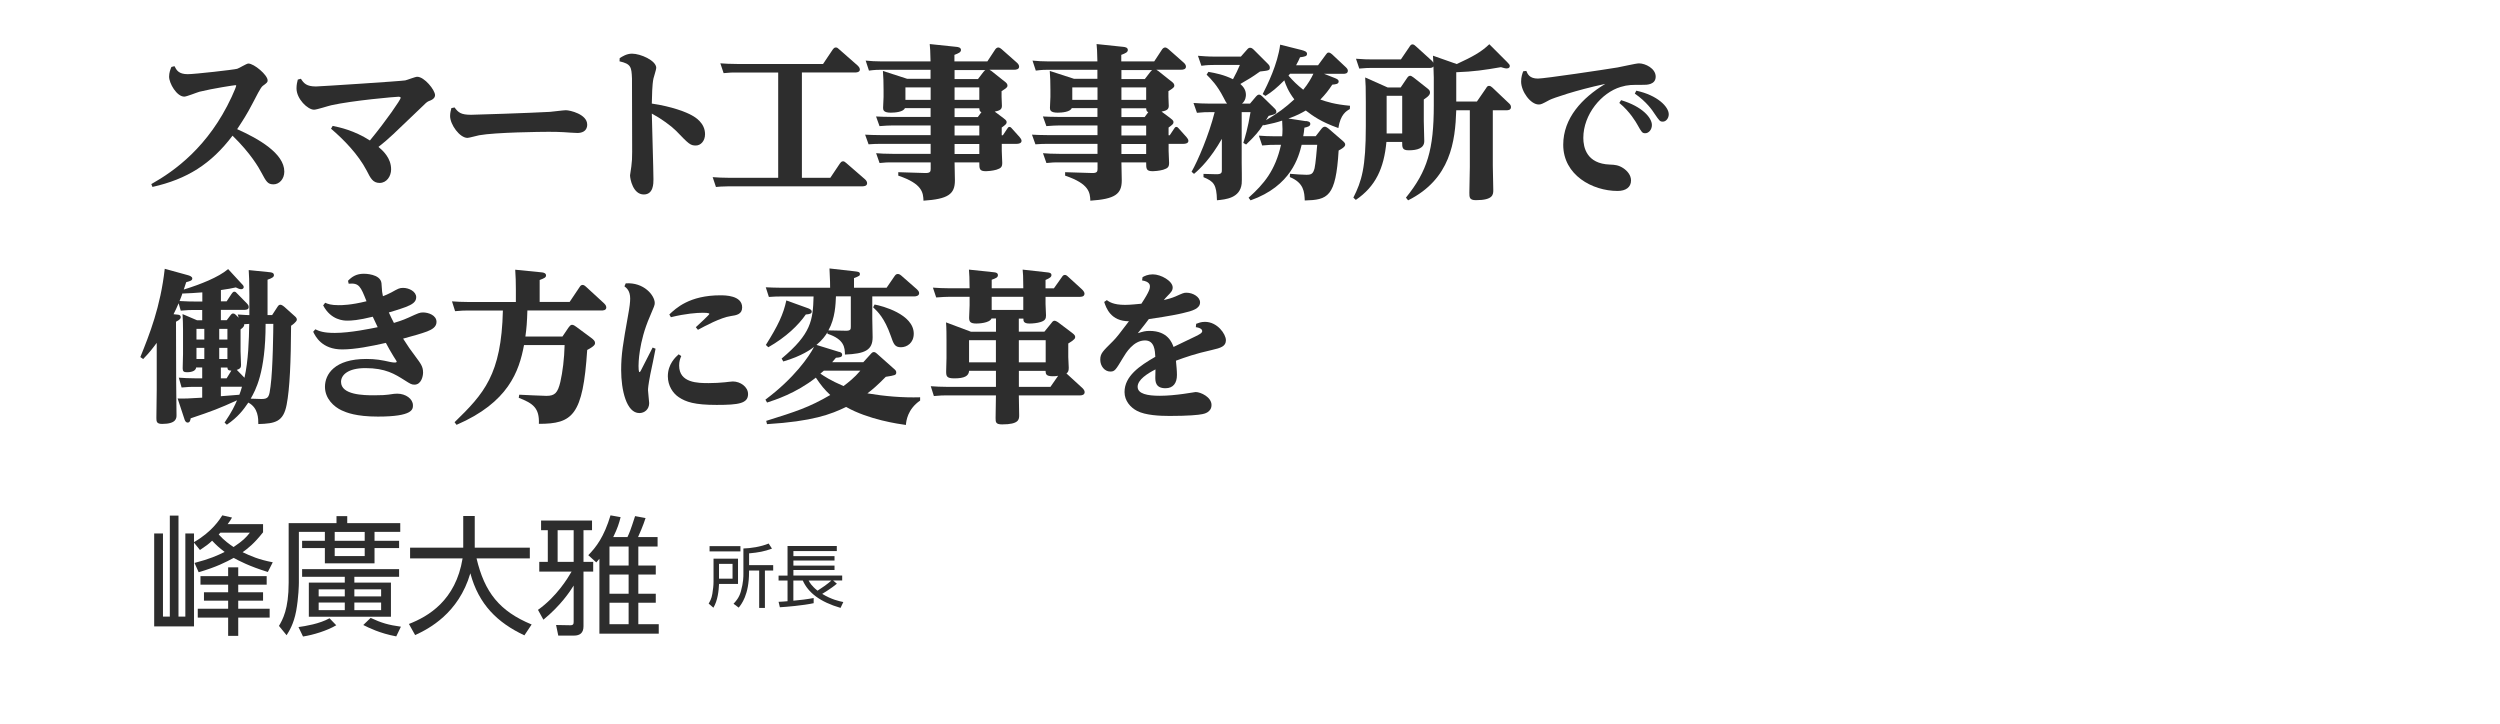 <?xml version="1.0" encoding="UTF-8"?><svg xmlns="http://www.w3.org/2000/svg" width="580" height="168" viewBox="0 0 580 168"><defs><style>.d{fill:#2d2d2d;}</style></defs><g id="a"/><g id="b"/><g id="c"><g><path class="d" d="M62.14,132.7c-4.32-1.32-6.84-2.67-7.92-3.27-1.83,.99-3.96,2.1-8.13,3.33l-.96-2.16c3.57-.93,5.28-1.71,6.99-2.55-1.26-.96-1.92-1.56-2.91-2.61-.81,.78-1.38,1.2-2.82,2.16l-1.38-1.71v19.44h-9.24v-21.57h2.04v19.29h1.59v-23.43h2.01v23.43h1.59v-19.29h2.01v2.01c4.14-2.37,5.94-5.22,6.57-6.21l2.25,.51c-.36,.63-.54,.9-1.02,1.53h8.22v1.89c-2.13,2.7-3.54,3.75-4.74,4.62,1.89,.9,3.72,1.71,6.99,2.34l-1.14,2.25Zm-1.11,6.66h-5.76v1.86h7.29v2.07h-7.29v4.23h-2.34v-4.23h-7.05v-2.07h7.05v-1.86h-5.61v-1.95h5.61v-1.77h-6.42v-1.98h6.42v-2.04h2.34v2.04h6.6v1.98h-6.6v1.77h5.76v1.95Zm-9.9-15.78c-.03,.06-.33,.36-.39,.42,1.29,1.44,2.55,2.31,3.45,2.91,2.16-1.44,2.91-2.22,3.78-3.33h-6.84Z"/><path class="d" d="M92.86,123.4h-5.97v2.07h5.7v1.68h-5.7v3.54h-11.52v-3.54h-5.28v-1.68h5.28v-2.07h-6.03v11.79c0,.45-.06,3.39-.63,6.57-.57,3.03-1.65,4.71-2.22,5.61l-1.77-2.16c.84-1.44,2.25-3.84,2.25-10.02v-13.83h11.1v-1.62h2.49v1.62h12.3v2.04Zm-23.61,22.08c1.68-.24,4.86-.75,7.2-2.04l1.56,1.62c-2.13,1.26-5.34,2.25-7.71,2.61l-1.05-2.19Zm23.34-13.44v1.77h-10.38v1.35h8.49v7.92h-19.05v-7.92h8.34v-1.35h-9.9v-1.77h22.5Zm-18.66,4.68v1.65h6.06v-1.65h-6.06Zm0,3.06v1.77h6.06v-1.77h-6.06Zm3.72-16.38v2.07h6.96v-2.07h-6.96Zm0,3.75v1.86h6.96v-1.86h-6.96Zm4.56,9.57v1.65h6.21v-1.65h-6.21Zm0,3.06v1.77h6.21v-1.77h-6.21Zm3.78,3.57c2.49,1.17,4.17,1.65,7.02,2.04l-1.08,2.25c-3.84-.72-6.39-2.01-7.65-2.64l1.71-1.65Z"/><path class="d" d="M107.47,119.71h2.67v7.35h12.78v2.49h-12.36c1.86,7.86,5.31,12.24,12.78,15.33l-1.68,2.52c-6.24-2.94-10.59-7.14-12.54-14.4-2.73,9.33-9.66,12.9-12.81,14.34l-1.44-2.58c4.47-1.74,10.86-5.43,12.45-15.21h-12.18v-2.49h12.33v-7.35Z"/><path class="d" d="M124.81,141.49c4.35-3.09,6.93-7.38,7.8-8.88h-7.5v-2.25h1.98v-7.35h-1.56v-2.25h11.82v2.25h-1.98v7.35h2.25v2.25h-2.25v12.69c0,1.53-.81,2.16-2.22,2.16h-3.63l-.51-2.46,3.33,.06c.54,0,.75-.18,.75-.75v-8.46c-.87,1.41-3,4.62-7.02,7.92l-1.26-2.28Zm8.28-18.48h-3.72v7.35h3.72v-7.35Zm3.39,5.79c1.86-1.89,3.66-4.26,5.16-9.24l2.34,.42c-.36,1.44-.69,2.52-1.71,4.62h3.3c.39-.84,.66-1.38,1.77-4.86l2.43,.45c-.51,1.65-1.53,3.96-1.74,4.41h4.53v2.19h-4.47v4.41h4.05v2.1h-4.05v4.44h4.05v2.1h-4.05v4.98h4.74v2.19h-13.77v-17.37c-.12,.15-.15,.18-.72,.84l-1.86-1.68Zm9.36-2.01h-4.44v4.41h4.44v-4.41Zm0,6.51h-4.44v4.44h4.44v-4.44Zm0,6.54h-4.44v4.98h4.44v-4.98Z"/><path class="d" d="M171.22,129.61v5.86h-4.4c-.08,1.62-.3,3.83-1.31,5.52l-1.1-.96c.26-.45,.69-1.15,.86-2.29,.16-.98,.27-1.94,.27-2.77v-5.36h5.68Zm.56-1.68h-7.16v-1.23h7.16v1.23Zm-1.83,2.88h-3.14v3.44h3.14v-3.44Zm3.83,.3h5.6v1.25h-1.92v8.68h-1.33v-8.68h-2.35v.37c0,5.33-1.81,7.51-2.4,8.24l-1.2-.9c.51-.54,1.3-1.38,1.71-2.88,.58-2.08,.58-3.42,.58-4.07v-5.87c1.68-.05,3.99-.38,5.86-1.15l.77,1.18c-1.73,.64-3.14,.91-5.31,1.1v2.72Z"/><path class="d" d="M194.14,135.44c-1.28,1.07-3.22,2.24-3.39,2.34,2.16,1.31,3.94,1.7,4.9,1.89l-.64,1.36c-4.79-1.39-7.51-3.55-8.76-6.34h-2.19v4.67c1.44-.11,3.3-.35,4.71-.62v1.2c-2.5,.54-6.4,.86-7.84,.94l-.3-1.26c.66-.03,1.27-.06,2.08-.14v-4.79h-2.08v-1.15h2.08v-6.87h11.43v1.17h-10.07v1.18h9.54v1.02h-9.54v1.18h9.54v1.02h-9.54v1.28h11.32v1.15h-2.11l.88,.75Zm-6.53-.75c.19,.38,.62,1.2,2.06,2.35,.78-.48,2.45-1.63,3.2-2.35h-5.27Z"/></g><g><path class="d" d="M35.12,42.7c5.4-3.04,13.26-8.66,18.62-20.21,.68-1.44,1.06-2.47,1.06-2.62,0-.08-.11-.11-.19-.11-.23,0-5.24,.76-8.32,1.52-.57,.15-3,1.14-3.53,1.14-1.75,0-3.53-3.08-3.53-4.64,0-.91,.3-1.67,.53-2.24l.72-.19c.46,.91,.95,1.86,3.08,1.86,1.6,0,10.71-1.03,11.47-1.25,.42-.11,2.17-1.22,2.58-1.22,1.33,0,4.48,2.66,4.48,3.91,0,.46-.15,.53-1.14,1.29-.49,.34-1.56,2.55-2.28,3.91-1.48,2.85-2.36,4.14-3.65,6.12,4.94,2.2,10.94,5.62,10.94,9.84,0,1.75-1.18,2.96-2.51,2.96s-1.67-.61-2.81-2.74c-.57-1.1-2.47-4.45-6.69-8.55-4.98,6.57-10.52,10.07-18.58,11.89l-.27-.68Z"/><path class="d" d="M77.2,29.21c1.63,.34,4.94,1.03,8.62,3.38,3.8-4.6,7.14-9.5,7.14-9.88,0-.23-.3-.27-.49-.27-.68,0-10.64,.87-15.62,1.98-.57,.11-3.34,1.03-3.99,1.03-1.48,0-4.07-2.51-4.07-4.94,0-.84,.15-1.48,.3-2.05l.72-.19c.68,1.06,1.29,1.79,3.5,1.79,.76,0,20.02-1.25,20.71-1.41,.42-.08,2.32-.84,2.77-.84,1.67,0,4.14,3.08,4.14,4.26,0,.57-.46,.99-1.03,1.22-.72,.27-.84,.34-1.6,1.1-7.26,6.95-8.02,7.75-10.49,9.69,.99,.84,2.93,2.55,2.93,5.21,0,1.63-1.06,3.15-2.66,3.15s-2.13-1.14-3-2.85c-2.01-3.84-5.39-7.26-8.28-9.73l.38-.65Z"/><path class="d" d="M105.45,24.92c.87,1.18,1.48,1.71,3.84,1.71,.65,0,13.83-.42,18.31-.68,.57-.04,3.15-.38,3.69-.38,.91,0,4.94,.91,4.94,3.34,0,1.67-1.44,1.94-2.28,1.94-.49,0-2.77-.15-3.23-.19-1.1-.08-2.47-.08-3.61-.08-1.48,0-12.12,.11-15.96,.8-.46,.08-2.32,.61-2.7,.61-1.79,0-4.03-3.08-4.03-5.09,0-.68,.19-1.41,.3-1.82l.72-.15Z"/><path class="d" d="M143.78,13.48c.61-.38,1.6-1.03,2.85-1.03,1.97,0,5.62,1.6,5.62,3.3,0,.38-.57,2.09-.65,2.47-.3,1.37-.34,4.07-.38,5.81,4.67,.68,7.98,1.98,9.31,2.74,.68,.38,3.04,1.71,3.04,4.37,0,1.6-1.03,2.62-2.13,2.62-1.29,0-1.63-.34-4.6-3.42-1.14-1.14-3.42-2.81-5.62-3.99,.04,2.39,.38,13.11,.38,15.27,0,.95,0,3.5-2.24,3.5-2.51,0-3.19-3.61-3.19-4.45,0-.04,.27-1.9,.3-2.05,.15-1.29,.19-1.79,.19-3.42,0-4.45-.04-16.6-.04-16.98-.11-2.7-.23-3.38-2.89-3.99l.04-.76Z"/><path class="d" d="M186.06,41.25h6.57l2.24-3.34c.15-.19,.34-.49,.72-.49,.27,0,.49,.19,.76,.42l4.33,3.76c.27,.23,.49,.57,.49,.91,0,.72-.91,.72-1.14,.72h-31c-1.44,0-2.51,.11-2.93,.15l-.76-2.28c1.1,.08,2.28,.15,3.8,.15h11.4V16.82h-9.73c-.87,0-1.52,0-2.93,.15l-.76-2.28c1.1,.08,2.28,.15,3.84,.15h19.99l2.24-3.34c.15-.19,.34-.49,.72-.49,.3,0,.49,.15,.76,.42l4.33,3.8c.08,.08,.49,.46,.49,.91,0,.68-.95,.68-1.14,.68h-12.31v24.43Z"/><path class="d" d="M232.86,27.46c.65,.46,.68,.68,.68,.91,0,.38-.3,.61-1.14,1.22v1.79h.27l.91-1.37c.23-.34,.34-.57,.61-.57s.46,.23,.68,.49l1.67,1.86c.19,.23,.46,.57,.46,.87,0,.57-.61,.72-1.21,.72h-3.38v1.63c0,.46,.11,2.39,.11,2.77,0,.95-.27,1.25-1.37,1.6-.95,.27-2.09,.34-2.39,.34-1.56,0-1.56-.53-1.56-2.05h-5.74c0,.65,.08,3.57,.08,4.18,0,3.19-1.56,4.33-7.29,4.71-.08-1.82-.19-3.91-5.85-5.81v-.8l6.19,.19c1.22,.04,1.33-.34,1.33-.95v-1.52h-8.97c-.95,0-1.52,0-2.89,.15l-.8-2.28c.99,.08,2.13,.15,3.84,.15h8.81v-2.32h-11.51c-1.03,0-1.94,.04-2.89,.11l-.8-2.24c.76,.04,2.17,.11,3.84,.11h11.36v-2.24h-8.97c-.65,0-1.56,.04-2.89,.15l-.8-2.24c.76,.04,2.17,.11,3.84,.11h8.81v-2.05h-5.96c-.34,.91-2.32,1.06-3.27,1.06-1.67,0-1.79-.61-1.79-1.1,0-.38,.11-2.17,.11-2.54v-1.63c0-1.86-.04-2.85-.15-4.41l5.62,1.82h5.43v-2.09h-11.4c-.72,0-1.41,0-2.89,.19l-.76-2.32c1.18,.11,2.24,.19,3.8,.19h11.25c-.04-2.24-.11-3.31-.19-4.03l6.19,.65c.42,.04,1.06,.15,1.06,.72,0,.53-.53,.76-1.52,1.14v1.52h7.64l1.82-2.77c.19-.27,.42-.46,.72-.46,.15,0,.34,.04,.76,.38l3.61,3.19c.19,.19,.46,.49,.46,.87,0,.65-.72,.72-1.14,.72h-5.74c.11,.08,.38,.23,.46,.3l2.92,2.32c.46,.34,.8,.61,.8,1.06,0,.34-.15,.53-1.37,1.29v1.29c0,.34,.08,1.82,.08,2.13,0,.84-.53,1.1-1.67,1.33l2.05,1.52Zm-16.95-7.18h-5.85v2.89h5.85v-2.89Zm5.55-1.94h5.43l1.25-1.63c.19-.23,.3-.34,.46-.46h-7.14v2.09Zm5.74,1.94h-5.74v2.89h5.74v-2.89Zm.49,5.74c-.19-.08-.49-.19-.49-.91h-5.74v2.05h5.39l.84-1.14Zm-.49,3.12h-5.74v2.28h5.74v-2.28Zm0,4.26h-5.74v2.32h5.74v-2.32Z"/><path class="d" d="M271.57,27.46c.65,.46,.68,.68,.68,.91,0,.38-.3,.61-1.14,1.22v1.79h.27l.91-1.37c.23-.34,.34-.57,.61-.57s.46,.23,.68,.49l1.67,1.86c.19,.23,.46,.57,.46,.87,0,.57-.61,.72-1.21,.72h-3.38v1.63c0,.46,.11,2.39,.11,2.77,0,.95-.27,1.25-1.37,1.6-.95,.27-2.09,.34-2.39,.34-1.56,0-1.56-.53-1.56-2.05h-5.74c0,.65,.08,3.57,.08,4.18,0,3.19-1.56,4.33-7.29,4.71-.08-1.82-.19-3.91-5.85-5.81v-.8l6.19,.19c1.22,.04,1.33-.34,1.33-.95v-1.52h-8.97c-.95,0-1.52,0-2.89,.15l-.8-2.28c.99,.08,2.13,.15,3.84,.15h8.81v-2.32h-11.51c-1.03,0-1.94,.04-2.89,.11l-.8-2.24c.76,.04,2.17,.11,3.84,.11h11.36v-2.24h-8.97c-.65,0-1.56,.04-2.89,.15l-.8-2.24c.76,.04,2.17,.11,3.84,.11h8.81v-2.05h-5.96c-.34,.91-2.32,1.06-3.27,1.06-1.67,0-1.79-.61-1.79-1.1,0-.38,.11-2.17,.11-2.54v-1.63c0-1.86-.04-2.85-.15-4.41l5.62,1.82h5.43v-2.09h-11.4c-.72,0-1.41,0-2.89,.19l-.76-2.32c1.18,.11,2.24,.19,3.8,.19h11.25c-.04-2.24-.11-3.31-.19-4.03l6.19,.65c.42,.04,1.06,.15,1.06,.72,0,.53-.53,.76-1.52,1.14v1.52h7.64l1.82-2.77c.19-.27,.42-.46,.72-.46,.15,0,.34,.04,.76,.38l3.61,3.19c.19,.19,.46,.49,.46,.87,0,.65-.72,.72-1.14,.72h-5.74c.11,.08,.38,.23,.46,.3l2.92,2.32c.46,.34,.8,.61,.8,1.06,0,.34-.15,.53-1.37,1.29v1.29c0,.34,.08,1.82,.08,2.13,0,.84-.53,1.1-1.67,1.33l2.05,1.52Zm-16.95-7.18h-5.85v2.89h5.85v-2.89Zm5.55-1.94h5.43l1.25-1.63c.19-.23,.3-.34,.46-.46h-7.14v2.09Zm5.74,1.94h-5.74v2.89h5.74v-2.89Zm.49,5.74c-.19-.08-.49-.19-.49-.91h-5.74v2.05h5.39l.84-1.14Zm-.49,3.12h-5.74v2.28h5.74v-2.28Zm0,4.26h-5.74v2.32h5.74v-2.32Z"/><path class="d" d="M302.96,28.07c.42,.08,1.03,.11,1.03,.68s-.68,.72-1.37,.87c-.08,.91-.15,1.29-.27,1.98h2.89l1.33-1.71c.34-.42,.57-.49,.84-.49s.68,.34,.84,.46l3.34,2.89c.38,.34,.49,.57,.49,.76,0,.23,0,.61-1.52,1.41-.65,10.83-2.51,11.44-7.86,11.59-.08-1.94-.19-4.1-3.46-5.43l.04-.76c1.25,.11,2.89,.23,3.8,.23,1.22,0,1.56-.27,1.9-1.52,.23-.95,.53-4.45,.61-5.43h-3.61c-.68,2.74-2.39,9.54-11.85,12.88l-.46-.61c3.57-3.19,6.19-6.31,7.52-12.27h-1.44c-.76,0-1.44,0-2.93,.15l-.76-2.28c1.1,.08,2.28,.15,3.84,.15h1.56c.04-.42,.08-.87,.08-1.63,0-.53,0-.57-.08-2.01-1.25,.42-2.17,.65-4.33,1.1l-.08-.15c-1.03,1.6-1.75,2.47-3.95,4.6l-.65-.38c.38-1.25,1.06-3.42,1.67-7.14h-2.05v11.78c0,.76,.08,4.14,0,4.83-.38,3.34-3.69,3.65-5.74,3.84-.08-3.69-.76-4.37-3.12-5.36v-.76l2.89,.08c1.37,.04,1.37-.42,1.37-1.03v-7.18c-2.62,4.6-5.05,6.95-6.46,8.13l-.57-.49c1.48-2.58,4.03-8.55,5.36-13.83h-1.22c-.68,0-1.44,0-2.89,.15l-.8-2.28c1.18,.08,2.32,.15,3.84,.15h3.95c-.23-.27-.3-.38-.84-1.44-1.44-2.81-2.85-4.22-3.91-5.28l.42-.65c1.71,.3,3.61,.68,5.7,1.71,.76-1.44,1.06-2.01,1.6-3.31h-6.04c-.72,0-1.44,0-2.89,.19l-.8-2.32c1.1,.08,2.28,.19,3.84,.19h6.12l1.44-1.63c.3-.38,.53-.42,.72-.42,.34,0,.61,.23,.8,.42l3.27,3.27c.3,.3,.49,.53,.49,.91,0,.65-.23,.68-2.28,.91-2.09,1.48-2.36,1.6-4.56,2.89,.76,.68,1.29,1.44,1.29,2.51,0,.23,0,1.29-.91,2.05h1.86l1.41-1.67c.15-.19,.42-.42,.68-.42,.3,0,.57,.23,.72,.38l2.77,2.7c.49,.46,.53,.68,.53,.87,0,.38,0,.57-1.79,.99-.19,.34-.53,.87-.61,.99,2.93-1.75,4.41-2.85,6.57-4.83-1.37-1.79-1.98-3.34-2.32-4.41-1.79,1.79-2.89,2.7-4.37,3.61l-.65-.42c1.1-2.17,3.46-6.88,4.06-11.47l4.98,1.25c.68,.19,1.25,.38,1.25,.88,0,.57-.49,.65-1.63,.8-.23,.53-.38,.91-.91,1.86h5.09l1.82-2.47c.19-.27,.34-.49,.65-.49s.65,.3,.8,.42l3.12,2.93c.38,.34,.53,.61,.53,.87,0,.65-.61,.72-1.03,.72h-4.48l2.51,.99c.57,.23,.87,.42,.87,.76,0,.61-.61,.68-1.48,.76-.91,1.37-1.56,2.2-2.77,3.46,1.56,.53,3.23,1.1,6.88,1.44l-.04,.76c-.8,.46-2.17,1.22-2.66,4.41-4.07-1.44-5.96-2.85-7.56-4.07-.99,.57-2.05,1.18-4.03,1.86l4.03,.61Zm-3.65-10.98c-.19,.19-.23,.27-.38,.46,1.18,1.33,1.94,2.09,3.42,3.27,1.14-1.37,1.9-2.74,2.36-3.72h-5.4Z"/><path class="d" d="M324.96,20.28l1.52-2.24c.23-.34,.46-.46,.68-.46,.19,0,.34,.08,.76,.38l3.19,2.51c.42,.34,.65,.53,.65,.99,0,.34-.11,.76-1.44,1.63v5.02c0,.76,.11,3.99,.11,4.63,0,1.67-1.63,2.13-3.61,2.13-1.52,0-1.52-.65-1.52-1.94h-3.65c-.57,6.12-2.51,10.33-7.1,13.45l-.57-.53c1.94-3.84,2.89-6.95,2.89-16.6v-5.58c0-3.46-.04-4.14-.15-5.7l5.21,2.32h3.04Zm1.22,25.57c4.98-6.16,6.46-11.13,6.46-21.43v-6.38c0-.23-.04-1.75-.08-2.62-.23,.34-.65,.34-.95,.34h-13.37c-.76,0-1.33,0-2.89,.15l-.76-2.28c2.24,.15,2.58,.15,3.69,.15h6.73l2.01-2.96c.15-.23,.34-.53,.68-.53,.3,0,.61,.27,.8,.46l3.65,3.31c.08,.08,.23,.23,.38,.49,0-.27-.08-1.41-.08-1.63l5.51,1.94c3.69-1.71,5.66-2.77,7.56-4.6l4.14,4.14c.46,.46,.61,.65,.61,.91s-.15,.57-.72,.57c-.34,0-.84-.15-1.33-.3-3.91,.68-6.31,1.03-10.37,1.18v6.8h4.79l2.17-3.15c.15-.3,.34-.49,.65-.49s.53,.19,.8,.42l3.8,3.61c.15,.11,.49,.46,.49,.87,0,.76-.76,.76-.99,.76h-3.23v12.84c0,.91,.11,4.86,.11,5.66,0,1.03,0,2.36-4.03,2.36-1.52,0-1.52-.68-1.52-1.71,0-.57,.11-5.09,.11-6v-13.15h-3.15c-.23,7.18-1.29,15.96-11.17,20.9l-.49-.61Zm-4.48-23.63v8.74h3.61v-8.74h-3.61Z"/><path class="d" d="M354.1,16.44c.3,.72,.72,1.79,2.7,1.79,1.56,0,15.5-2.09,18.46-2.58,.76-.11,4.26-.95,4.98-.95,1.48,0,3.88,1.18,3.88,3.08s-2.13,1.9-2.81,1.9c-2.7,0-3.57-.04-5.32,.49-4.45,1.33-8.66,6.38-8.66,11.82,0,2.2,.76,6,6.16,6.19,1.14,.04,2.01,.11,3.12,.84,.91,.61,1.79,1.6,1.79,2.85,0,1.56-1.21,2.43-3.12,2.43-5.85,0-12.61-3.69-12.61-10.71,0-6.19,4.37-10.87,9.76-14.13-6.92,1.48-12.2,3.34-12.92,3.72-1.82,.99-2.01,1.06-2.54,1.06-1.86,0-4.07-3-4.07-5.32,0-1.06,.27-1.82,.49-2.39l.72-.08Zm22,6.8c4.94,1.48,7.14,4.1,7.14,5.77,0,1.14-.8,1.9-1.52,1.9s-.84-.19-1.86-2.01c-.3-.53-1.71-3-4.18-5.02l.42-.65Zm3.53-2.2c4.94,1.06,7.52,3.76,7.52,5.47,0,.95-.65,1.71-1.37,1.71-.68,0-.8-.19-1.94-1.86-.46-.72-1.82-2.74-4.56-4.64l.34-.68Z"/><path class="d" d="M67.53,75.62c-.04,8.21-.3,14.55-1.03,18.28-.76,3.95-2.62,4.37-6.57,4.48,0-1.25,0-3.76-2.32-4.98-1.14,1.67-2.36,3.34-4.98,5.13l-.53-.49c1.75-2.58,2.39-3.99,2.89-5.17-4.06,1.86-5.78,2.51-10.75,4.18-.08,.49-.19,.99-.72,.99-.34,0-.57-.34-.68-.65l-1.63-4.94c1.9,.04,2.43,0,5.7-.19v-2.51h-1.82c-.76,0-1.44,0-2.96,.15l-.65-2.28c1.18,.08,2.32,.15,3.8,.15h1.63v-2.51h-1.41c-.11,1.06-1.71,1.1-2.13,1.1-.76,0-.99-.23-.99-.91,0-.53,.08-2.77,.08-3.27v-5.66c0-1.1-.04-2.43-.11-3.65l3.38,1.44h1.18v-2.39h-2.05c-.53,0-1.41,0-2.93,.15l-.49-1.71c-.46,1.1-.72,1.6-1.18,2.54l1.06,.11c.38,.04,.61,.23,.61,.57,0,.3-.15,.57-1.1,1.06l.04,14.02c0,.76,.08,7.22,.08,7.64,0,.68,0,2.05-3.34,2.05-1.29,0-1.33-.57-1.33-1.41,0-1.03,.08-6.27,.08-6.57v-10.83c-.95,1.29-1.67,2.24-3.15,3.76l-.65-.46c2.13-5.28,4.67-11.63,5.66-20.48l5.36,1.48c.3,.08,1.03,.3,1.03,.76,0,.49-.49,.61-1.41,.87-.23,.72-.34,.99-.57,1.71,3.91-1.22,7.98-2.81,10.3-4.75l3.15,3.42c.27,.27,.46,.46,.46,.76,0,.27-.23,.49-.61,.49s-.91-.27-1.22-.42c-1.06,.23-1.79,.38-3.46,.61v2.62h1.33l1.1-1.67c.34-.49,.49-.57,.68-.57,.27,0,.42,.15,.72,.49l2.24,2.28c.15,.15,.38,.42,.38,.8,0,.65-.72,.65-1.18,.65h-5.28v2.39h1.37l.95-1.25c.11-.15,.27-.3,.53-.3,.19,0,.38,.08,.57,.27l.72,.72-.23-.76c1.48,.11,2.43,.15,2.7,.15v-4.71c0-3.15-.08-4.67-.15-5.74l4.86,.49c.38,.04,.99,.11,.99,.68,0,.38-.27,.65-1.48,1.06v8.21h1.06l1.14-1.75c.27-.42,.42-.65,.76-.65,.23,0,.49,.11,.99,.53l2.28,2.05c.27,.23,.57,.49,.57,.87,0,.53-1.29,1.41-1.33,1.41Zm-20.59-7.79c-1.9,.15-2.74,.19-4.56,.27l-.04-.08c-.15,.49-.23,.65-.68,1.82,2.05,.11,2.58,.11,3.42,.11h1.86v-2.13Zm.46,8.47h-1.82v2.47h1.82v-2.47Zm0,4.41h-1.82v2.58h1.82v-2.58Zm5.36-4.41h-1.9v2.47h1.9v-2.47Zm0,4.41h-1.9v2.58h1.9v-2.58Zm0,4.56h-1.52v2.51h1.33l1.1-1.79c-.76-.04-.87-.23-.91-.72Zm-1.52,4.45v2.2c.61-.04,3.61-.3,4.29-.34,.23-.65,.38-.99,.61-1.86h-4.9Zm5.4-14.51c.04,.23,.08,.57-.83,1.22v5.09c0,.15,.11,2.93,.11,3.15,0,.49-.08,.87-.99,1.14,.08,.11,.19,.19,.23,.23l1.56,1.6c.91-4.1,1.03-8.66,1.1-12.5-.38,.04-.53,.04-1.18,.08Zm4.98-.08c0,11.32-2.36,15.43-3.46,17.36,.42,0,2.2,.08,2.51,.08,1.67,0,1.79-.57,2.09-2.89,.57-4.07,.65-13.83,.65-14.55h-1.79Z"/><path class="d" d="M75.42,70.23c.68,.3,1.37,.57,3.15,.57,.76,0,2.77,0,6.46-.91-1.37-3.46-1.71-4.29-4.14-4.07l-.15-.68c.91-.95,1.94-1.63,3.69-1.63,.15,0,3.8,0,4.07,2.17,.04,.3,.11,1.75,.15,2.01,.08,.42,.15,.76,.19,1.03,.49-.19,1.18-.46,1.94-.87,1.63-.91,1.9-1.06,2.74-1.06,1.37,0,3.04,.84,3.04,2.17,0,1.14-.99,1.71-2.47,2.28-1.52,.57-3.5,1.14-3.88,1.25,.53,1.18,.61,1.29,1.18,2.43,.84-.27,1.94-.57,3.42-1.25,2.32-1.06,2.58-1.18,3.34-1.18,1.25,0,3.12,.65,3.12,2.2,0,1.22-1.14,1.79-2.17,2.2-1.41,.53-3.08,.99-5.58,1.67,1.25,1.94,1.67,2.58,2.81,4.07,1.29,1.75,1.82,2.39,1.82,3.8,0,.87-.42,2.81-2.01,2.81-.68,0-.95-.19-2.28-1.03-2.24-1.41-4.41-2.81-9.08-2.81-4.1,0-5.66,1.63-5.66,3.19,0,3.04,5.21,3.12,7.71,3.12,1.71,0,2.81-.08,3.23-.15,1.29-.19,1.56-.23,2.09-.23,1.98,0,3.65,1.22,3.65,2.7,0,.91,0,2.62-8.13,2.62-5.09,0-7.33-.95-8.4-1.44-1.82-.84-3.88-2.74-3.88-5.47,0-2.93,2.24-6.46,9.58-6.46,2.2,0,3.46,.23,5.66,.72,.34,.08,.76,.11,1.06,.11,.15,0,.34-.08,.34-.19s-.08-.23-.76-1.29c-.53-.87-1.22-2.05-1.75-3.08-3.31,.76-7.18,1.52-10.14,1.52-4.75,0-6.23-3.08-6.72-4.1l.49-.57c.91,.42,1.86,.84,4.52,.84,3.61,0,8.47-1.03,9.95-1.33-.27-.53-.72-1.48-1.14-2.43-3.38,.84-4.98,.91-5.93,.91-.76,0-3.76-.08-5.58-3.53l.46-.61Z"/><path class="d" d="M130.48,78.09l1.41-2.09c.19-.27,.49-.65,.8-.65,.38,0,.72,.27,1.03,.49l3.34,2.47c.72,.53,.99,.84,.99,1.25,0,.27,0,.68-1.82,1.63-.99,15.2-3.38,17.14-11.21,17.14,.15-3.65-1.33-4.75-4.67-6.04l.11-.72c.99,.04,5.4,.27,6.31,.27,1.94,0,2.62-.68,3.23-3.23,.53-2.32,.91-5.36,.99-8.55h-9.42c-1.14,6.08-3.61,13.3-15.65,18.5l-.46-.61c6.8-6.61,10.87-11.02,11.21-25.91h-8.09c-.76,0-1.44,0-3,.15l-.72-2.28c1.06,.08,2.28,.15,3.8,.15h11.02v-2.93c0-1.94-.04-2.62-.15-4.56l6.12,.61c.53,.04,1.03,.23,1.03,.72s-.49,.68-1.48,1.06v5.09h6.95l2.32-3.46c.15-.23,.34-.49,.68-.49,.23,0,.42,.08,.8,.42l4.22,3.88c.08,.08,.49,.46,.49,.91,0,.72-.8,.72-1.1,.72h-17.21c-.08,2.74-.19,4.1-.46,6.04h8.62Z"/><path class="d" d="M145.17,65.74c4.22-.3,6.73,2.81,6.73,4.56,0,.49-.12,.76-1.14,3.15-2.62,6-2.62,11.02-2.62,11.44,0,.27,0,1.44,.23,1.44,.11,0,.19-.15,.3-.34,.46-.87,1.79-3.5,2.74-5.36l.68,.27c-.15,.91-1.03,5.09-1.22,5.96-.49,2.58-.53,3.27-.53,3.69,0,.46,.27,2.55,.27,2.96,0,1.44-1.06,2.32-2.28,2.32-3,0-4.22-5.36-4.22-9.96,0-3.68,.42-6.04,1.6-12.69,.38-2.05,.49-3.12,.49-3.91,0-1.79-.8-2.43-1.33-2.85l.3-.68Zm12.88,16.87c-.23,.53-.49,1.18-.49,2.2,0,4.07,4.41,4.07,6.88,4.07,1.37,0,2.58-.08,3.72-.19,.38-.04,1.56-.19,1.86-.19,1.71,0,3.53,1.22,3.53,2.93,0,2.17-2.17,2.51-7.29,2.51s-7.11-.68-8.78-1.79c-1.37-.91-2.54-2.66-2.54-4.86,0-2.81,1.79-4.45,2.51-5.09l.61,.42Zm-2.77-9.65c1.52-1.44,4.67-4.45,11.85-4.45,1.03,0,5.05,0,5.05,2.81,0,1.6-1.33,1.82-2.66,2.01-2.32,.34-6,2.32-7.6,3.19l-.49-.61c.3-.27,3.15-2.89,3.15-3.08,0-.27-1.18-.27-1.52-.27-1.33,0-4.03,.19-7.41,1.03l-.38-.65Z"/><path class="d" d="M194.7,81.63c.42,.11,.68,.3,.68,.65,0,.61-.57,.65-1.44,.72-.49,.57-.65,.76-.87,1.03h7.22l1.86-2.05c.11-.11,.3-.3,.57-.3,.23,0,.46,.11,.65,.3l3.8,3.38c.57,.49,.76,.65,.76,1.03,0,.65-.27,.68-2.43,1.03-2.05,2.09-3.15,3-4.26,3.84,4.07,.68,8.17,1.03,12.23,.91v.76c-2.93,2.01-3.23,4.75-3.3,5.66-1.67-.23-8.66-1.22-13.87-4.18-3.53,1.71-7.75,3.34-18.35,3.99l-.19-.76c6.92-2.17,9.92-3.12,14.86-6-1.33-1.25-2.09-2.17-3.34-4.03-4.64,3.65-9.57,5.21-11.32,5.78l-.38-.68c6.69-4.98,10.14-10.03,11.28-12.23-.57,.46-2.81,2.13-7.14,3.38l-.38-.68c6.88-5.74,7.26-8.89,7.41-14.4h-7.29c-1.25,0-1.44,0-3.08,.11l-.72-2.24c1.06,.04,2.28,.11,3.84,.11h11.09c0-.19,0-1.94-.15-4.48l6,.68c.57,.08,1.06,.11,1.06,.61,0,.38-.11,.46-1.37,.95v2.24h7.56l1.9-2.77c.27-.38,.49-.42,.72-.42,.19,0,.38,.04,.76,.34l3.68,3.23c.19,.19,.49,.49,.49,.87,0,.61-.68,.76-1.14,.76h-9.73v5.17c0,.68,.08,3.69,.08,4.29,0,3-1.75,3.84-6.42,4.03-.04-1.56-.08-3.53-4.06-4.83v-.34c-.46,.76-1.18,1.79-2.55,2.93l5.28,1.63Zm-7.22-10.11c.3,.11,.84,.34,.84,.76,0,.49-.46,.61-1.37,.68-1.71,2.47-4.56,5.24-8.7,7.6l-.57-.53c2.81-4.48,4.07-7.11,4.75-10.33l5.05,1.82Zm3.65,14.48c-.27,.23-.34,.3-.8,.68,.76,.53,2.28,1.56,5.36,2.89,1.03-.76,2.58-1.98,3.91-3.57h-8.47Zm6.27-17.25h-3.46c-.08,1.75-.15,5.05-1.75,7.9l3.95,.08c1.22,.04,1.25-.34,1.25-.95v-7.03Zm5.51,1.9c1.71,.3,9.08,2.24,9.08,6.76,0,2.17-1.6,3.15-2.96,3.15-1.44,0-1.71-.72-2.39-2.7-1.44-4.07-2.96-5.51-4.07-6.57l.34-.65Z"/><path class="d" d="M236.37,76.95h5.93l1.67-2.05c.19-.27,.38-.49,.68-.49s.65,.27,.8,.34l3.27,2.47c.61,.46,.72,.68,.72,.95s0,.57-1.6,1.52v3.15c0,.38,.11,2.13,.11,2.47,0,.68-.11,1.03-.53,1.33l3.69,3.38c.3,.3,.53,.61,.53,.95,0,.65-.65,.76-1.06,.76h-14.21c.04,1.06,.08,3.8,.08,4.56,0,.99,0,2.17-3.95,2.17-1.52,0-1.52-.53-1.52-1.52,0-.8,.04-3.69,.08-5.21h-11.44c-.72,0-1.44,0-2.96,.15l-.72-2.28c1.18,.08,2.32,.15,3.8,.15h11.32v-3.72h-6.23c-.08,1.18-1.03,1.75-3.42,1.75-1.79,0-1.9-.49-1.9-1.63,0-.49,.08-2.62,.08-3.08v-4.1c0-1.03,0-2.96-.11-4.18l5.78,2.17h5.81v-3.08h-1.03c-.46,1.1-3.08,1.18-3.53,1.18-1.52,0-1.67-.53-1.67-1.41,0-.46,.11-2.39,.11-2.81v-1.98h-4.79c-.76,0-1.44,.04-2.96,.15l-.76-2.28c1.1,.08,2.32,.15,3.84,.15h4.67c0-2.2-.08-3.38-.15-4.33l5.77,.61c.46,.04,.95,.15,.95,.68s-.49,.72-1.44,1.06v1.98h7.33c0-2.77-.08-3.65-.15-4.33l5.81,.65c.42,.04,.87,.15,.87,.61,0,.42-.3,.68-1.37,1.14v1.94h1.94l1.86-2.62c.15-.23,.34-.49,.68-.49,.19,0,.42,.08,.76,.42l3.08,2.81c.3,.27,.72,.72,.72,1.1,0,.76-.8,.76-1.18,.76h-7.86v1.63c0,.42,.11,2.28,.11,2.66,0,.72-.15,1.22-1.29,1.56-.72,.23-1.75,.34-2.55,.34-1.37,0-1.41-.57-1.41-1.14h-1.06v3.04Zm-5.32,1.98h-6.23v5.13h6.23v-5.13Zm6.35-10.07h-7.33v3.04h7.33v-3.04Zm-1.03,15.2h6.23v-5.13h-6.23v5.13Zm0,5.7h7.33l1.79-2.58c-.3,.08-.68,.11-1.25,.11-1.6,0-1.63-.53-1.67-1.25h-6.19v3.72Z"/><path class="d" d="M277.5,75.13c.53-.19,1.1-.46,2.05-.46,2.89,0,4.86,2.85,4.86,4.26s-1.14,1.79-3.31,2.28c-3.76,.84-6.12,1.67-8.28,2.47,.11,1.25,.23,2.24,.23,3.31,0,1.86-.84,3.08-2.66,3.08-2.36,0-2.36-1.63-2.36-2.58,0-.3,.04-1.52,.04-1.79-1.86,.95-4.14,2.39-4.14,4.03s2.24,2.09,5.17,2.09c3.65,0,8.09-.87,8.28-.87,1.18,0,3.69,1.18,3.69,3,0,1.71-1.71,2.05-2.13,2.13-.87,.19-3.23,.42-7.6,.42-2.28,0-5.62-.15-7.56-1.18-1.52-.8-2.89-2.32-2.89-4.37,0-3.69,3.5-6.08,7.14-8.17-.08-1.37-.15-3.8-2.39-3.8-2.7,0-4.45,2.92-5.13,4.07-1.71,2.85-1.9,3.15-2.93,3.15-1.29,0-2.32-1.25-2.32-2.74s.57-1.94,2.96-4.33c.84-.84,1.56-1.79,3.69-4.6-4.22,0-5.28-3.08-5.74-4.48l.61-.42c.49,.34,1.44,1.1,4.22,1.1,1.29,0,2.85-.19,3.8-.27,1.98-3,1.98-3.61,1.98-4.03,0-.27-.04-1.1-1.82-1.37l.11-.76c.49-.27,1.22-.65,2.39-.65,1.9,0,4.6,1.56,4.6,3.04,0,.72-.38,1.14-1.18,1.94-.38,.38-.68,.72-.87,.99,.8-.19,1.82-.46,2.7-.84,1.71-.76,1.9-.87,2.55-.87,1.52,0,3.15,.99,3.15,2.24,0,1.44-1.71,1.98-4.06,2.51-.8,.19-2.85,.65-7.83,1.37-.15,.23-1.56,2.05-2.55,3.27,1.22-.38,1.71-.53,2.74-.53,4.25,0,5.21,2.81,5.55,3.72,.8-.42,4.33-2.05,5.05-2.43,.99-.49,1.6-.8,1.6-1.25,0-.19-.11-.72-1.48-.91l.08-.76Z"/></g></g></svg>